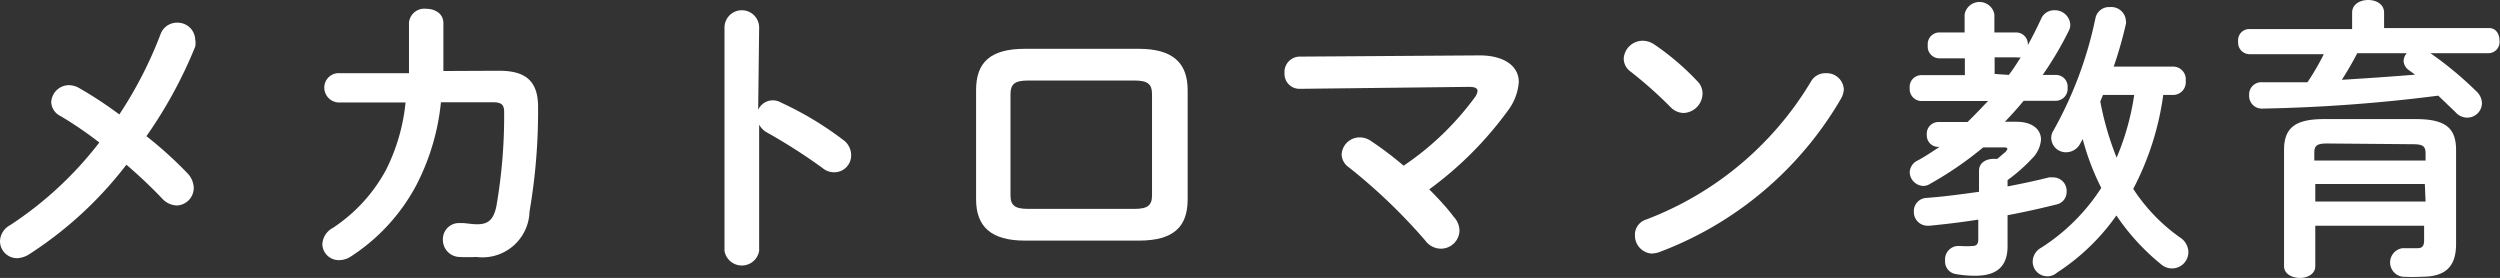<svg xmlns="http://www.w3.org/2000/svg" viewBox="0 0 102.45 11.39"><rect x="0" y="0" width="102.45" height="11.39" fill="#333333" stroke="none"/><defs><style>.cls-1{fill:#fff;}</style></defs><title>アセット 10</title><g id="レイヤー_2" data-name="レイヤー 2"><g id="レイアウト"><path class="cls-1" d="M2.47,4.75a.66.66,0,0,1-.37-.56.73.73,0,0,1,.73-.7.89.89,0,0,1,.4.11A16.53,16.53,0,0,1,4.89,4.69,16.75,16.75,0,0,0,6.58,1.4.71.71,0,0,1,7.26.93.72.72,0,0,1,8,1.62.79.79,0,0,1,8,1.91,18.33,18.33,0,0,1,6,5.58,16.17,16.17,0,0,1,7.7,7.12a.9.9,0,0,1,.24.58.72.72,0,0,1-.7.72.85.85,0,0,1-.6-.29c-.4-.42-.91-.91-1.46-1.38a15.78,15.78,0,0,1-4,3.68,1,1,0,0,1-.47.15A.7.7,0,0,1,0,9.88a.77.77,0,0,1,.41-.65A14.88,14.88,0,0,0,4.07,5.84,15.27,15.27,0,0,0,2.47,4.75Z"/><path class="cls-1" d="M20.46,2.9c1.09,0,1.59.43,1.59,1.48a24.26,24.26,0,0,1-.35,4.29,1.93,1.93,0,0,1-2.18,1.86,7.09,7.09,0,0,1-.71,0,.7.7,0,0,1-.66-.71.66.66,0,0,1,.66-.68h.11c.17,0,.39.05.64.05.42,0,.66-.16.78-.73a21.54,21.54,0,0,0,.32-3.86c0-.31-.1-.41-.48-.41H18.07a9.41,9.41,0,0,1-1,3.38,7.88,7.88,0,0,1-2.69,2.94.87.87,0,0,1-.49.15.67.67,0,0,1-.68-.65.8.8,0,0,1,.43-.67,6.59,6.59,0,0,0,2.18-2.38,7.89,7.89,0,0,0,.8-2.76l-2.71,0a.61.61,0,0,1-.62-.63A.59.59,0,0,1,13.93,3l2.83,0c0-.38,0-.77,0-1.18V.93a.63.63,0,0,1,.7-.57c.36,0,.71.19.71.59v.8c0,.41,0,.79,0,1.16Z"/><path class="cls-1" d="M31.07,4.5A.66.66,0,0,1,32,4.2a13.56,13.56,0,0,1,2.55,1.53.77.77,0,0,1,.33.63.69.69,0,0,1-.68.7.74.74,0,0,1-.5-.18,23.19,23.19,0,0,0-2.25-1.44.83.83,0,0,1-.34-.33v5.17a.72.72,0,0,1-1.42,0V1.13a.71.71,0,0,1,1.42,0Z"/><path class="cls-1" d="M42,9.86c-1.38,0-2-.57-2-1.69V3.69C40,2.57,40.57,2,42,2h4.67c1.38,0,2,.57,2,1.69V8.17c0,1.12-.57,1.69-2,1.69Zm4.49-1.3c.55,0,.72-.15.72-.56V3.86c0-.41-.17-.56-.72-.56H42.13c-.55,0-.72.15-.72.56V8c0,.41.17.56.72.56Z"/><path class="cls-1" d="M60.63,2.27c1,0,1.61.43,1.61,1.09a2.19,2.19,0,0,1-.43,1.15,14.68,14.68,0,0,1-3.24,3.25c.38.38.74.77,1,1.12a.86.86,0,0,1,.24.57.76.76,0,0,1-.77.74.79.79,0,0,1-.63-.33,23,23,0,0,0-3.13-3,.67.67,0,0,1-.3-.53.74.74,0,0,1,.74-.7.81.81,0,0,1,.48.16,14.08,14.08,0,0,1,1.32,1A11.74,11.74,0,0,0,60.43,4a.54.54,0,0,0,.12-.27c0-.12-.11-.17-.36-.17l-6.93.08A.61.61,0,0,1,52.64,3a.63.63,0,0,1,.6-.68Z"/><path class="cls-1" d="M69.55,3.32a.71.71,0,0,1,.22.52.81.81,0,0,1-.77.79.76.76,0,0,1-.54-.24,17.53,17.53,0,0,0-1.63-1.45.66.66,0,0,1-.29-.54.78.78,0,0,1,.77-.73.86.86,0,0,1,.48.15A10.58,10.58,0,0,1,69.55,3.32ZM74.83,3a.7.7,0,0,1,.73.66.88.88,0,0,1-.12.39A14.5,14.5,0,0,1,68,10.33a1.05,1.05,0,0,1-.33.06A.74.74,0,0,1,67,9.65.65.65,0,0,1,67.45,9a13.4,13.4,0,0,0,6.77-5.67A.67.67,0,0,1,74.83,3Z"/><path class="cls-1" d="M84.26,3.07a.48.48,0,0,1,.47.53.49.49,0,0,1-.47.53H82.93c-.24.29-.5.58-.77.86h.48c.64,0,1,.31,1,.73a1.21,1.21,0,0,1-.37.78,6.8,6.8,0,0,1-1,.88v.26c.57-.11,1.14-.23,1.7-.37a1.13,1.13,0,0,1,.18,0,.55.55,0,0,1,.54.58.52.52,0,0,1-.42.53c-.64.16-1.31.31-2,.44v1.27c0,.85-.47,1.21-1.32,1.21a4.51,4.51,0,0,1-.81-.07.52.52,0,0,1-.43-.55.55.55,0,0,1,.52-.6h.11a2.93,2.93,0,0,0,.49,0c.15,0,.24-.06.24-.27V9c-.7.11-1.38.19-2,.25H79a.56.56,0,0,1-.57-.58.54.54,0,0,1,.52-.56c.7-.05,1.43-.15,2.15-.25V7c0-.34.3-.49.6-.49h.15l.34-.29s.07-.08.07-.11,0-.07-.14-.07h-.85A14.29,14.29,0,0,1,79.1,7.53a.51.51,0,0,1-.28.09.58.58,0,0,1-.56-.56.56.56,0,0,1,.34-.49c.28-.15.58-.35.88-.55h-.06a.47.47,0,0,1-.46-.5A.48.48,0,0,1,79.42,5h1.21c.29-.28.56-.57.84-.86H78.72a.49.49,0,0,1-.46-.53.48.48,0,0,1,.46-.53h1.8V2.39H79.46A.48.48,0,0,1,79,1.86a.48.48,0,0,1,.45-.53h1.06V.59a.62.62,0,0,1,1.22,0v.74h.9a.48.48,0,0,1,.47.52v0c.2-.36.38-.72.55-1.09A.58.58,0,0,1,84.2.42a.63.63,0,0,1,.64.58.54.54,0,0,1-.06.26,14.07,14.07,0,0,1-1.07,1.81Zm-1.94,0c.18-.23.33-.47.49-.72a.47.47,0,0,1-.17,0h-.9v.68Zm6.33.82a11.64,11.64,0,0,1-1.23,3.85,7.32,7.32,0,0,0,1.93,2,.73.73,0,0,1,.33.58A.67.67,0,0,1,89,11a.68.68,0,0,1-.44-.17,9.2,9.2,0,0,1-1.83-2,8.86,8.86,0,0,1-2.43,2.34.6.6,0,0,1-1-.46.66.66,0,0,1,.35-.56A8.1,8.1,0,0,0,86.11,7.7a10.14,10.14,0,0,1-.76-2l-.09.16a.66.66,0,0,1-.59.38.6.6,0,0,1-.61-.57.56.56,0,0,1,.09-.32A16,16,0,0,0,85.87.75a.57.57,0,0,1,.6-.46.6.6,0,0,1,.65.56.32.32,0,0,1,0,.13,16.75,16.75,0,0,1-.5,1.75h2.47a.52.52,0,0,1,.48.58.52.52,0,0,1-.48.58Zm-2.47,0-.11.27a12.14,12.14,0,0,0,.67,2.3,10.46,10.46,0,0,0,.72-2.57Z"/><path class="cls-1" d="M96.39.52c0-.35.33-.52.66-.52s.65.17.65.52v.63H102c.29,0,.43.25.43.52a.46.46,0,0,1-.43.51H99.6a14.72,14.72,0,0,1,1.89,1.57.68.68,0,0,1,.22.48.6.6,0,0,1-.6.59.64.64,0,0,1-.49-.23l-.7-.67a65.82,65.82,0,0,1-7.21.53.52.52,0,0,1-.54-.55.5.5,0,0,1,.52-.53c.61,0,1.25,0,1.87,0a10.14,10.14,0,0,0,.67-1.15H92.16a.47.47,0,0,1-.44-.51.46.46,0,0,1,.44-.52h4.23ZM99,4.88c1.22,0,1.65.37,1.65,1.27V10c0,.92-.43,1.34-1.39,1.34a7.51,7.51,0,0,1-.8,0,.59.59,0,0,1,0-1.17h.08l.53,0c.18,0,.27-.07.27-.33V9.25H94.88v1.66c0,.32-.32.48-.63.48s-.65-.16-.65-.48V6.15c0-.9.44-1.27,1.64-1.27Zm-3.63,1c-.43,0-.53.09-.53.39v.31H99.4V6.3c0-.3-.09-.39-.52-.39Zm4,1.66H94.88v.72H99.4ZM96.6,2.18c-.19.37-.4.73-.63,1.09,1-.06,2-.13,3-.21l-.26-.19a.48.48,0,0,1-.21-.38.5.5,0,0,1,.13-.31Z"/></g></g></svg>